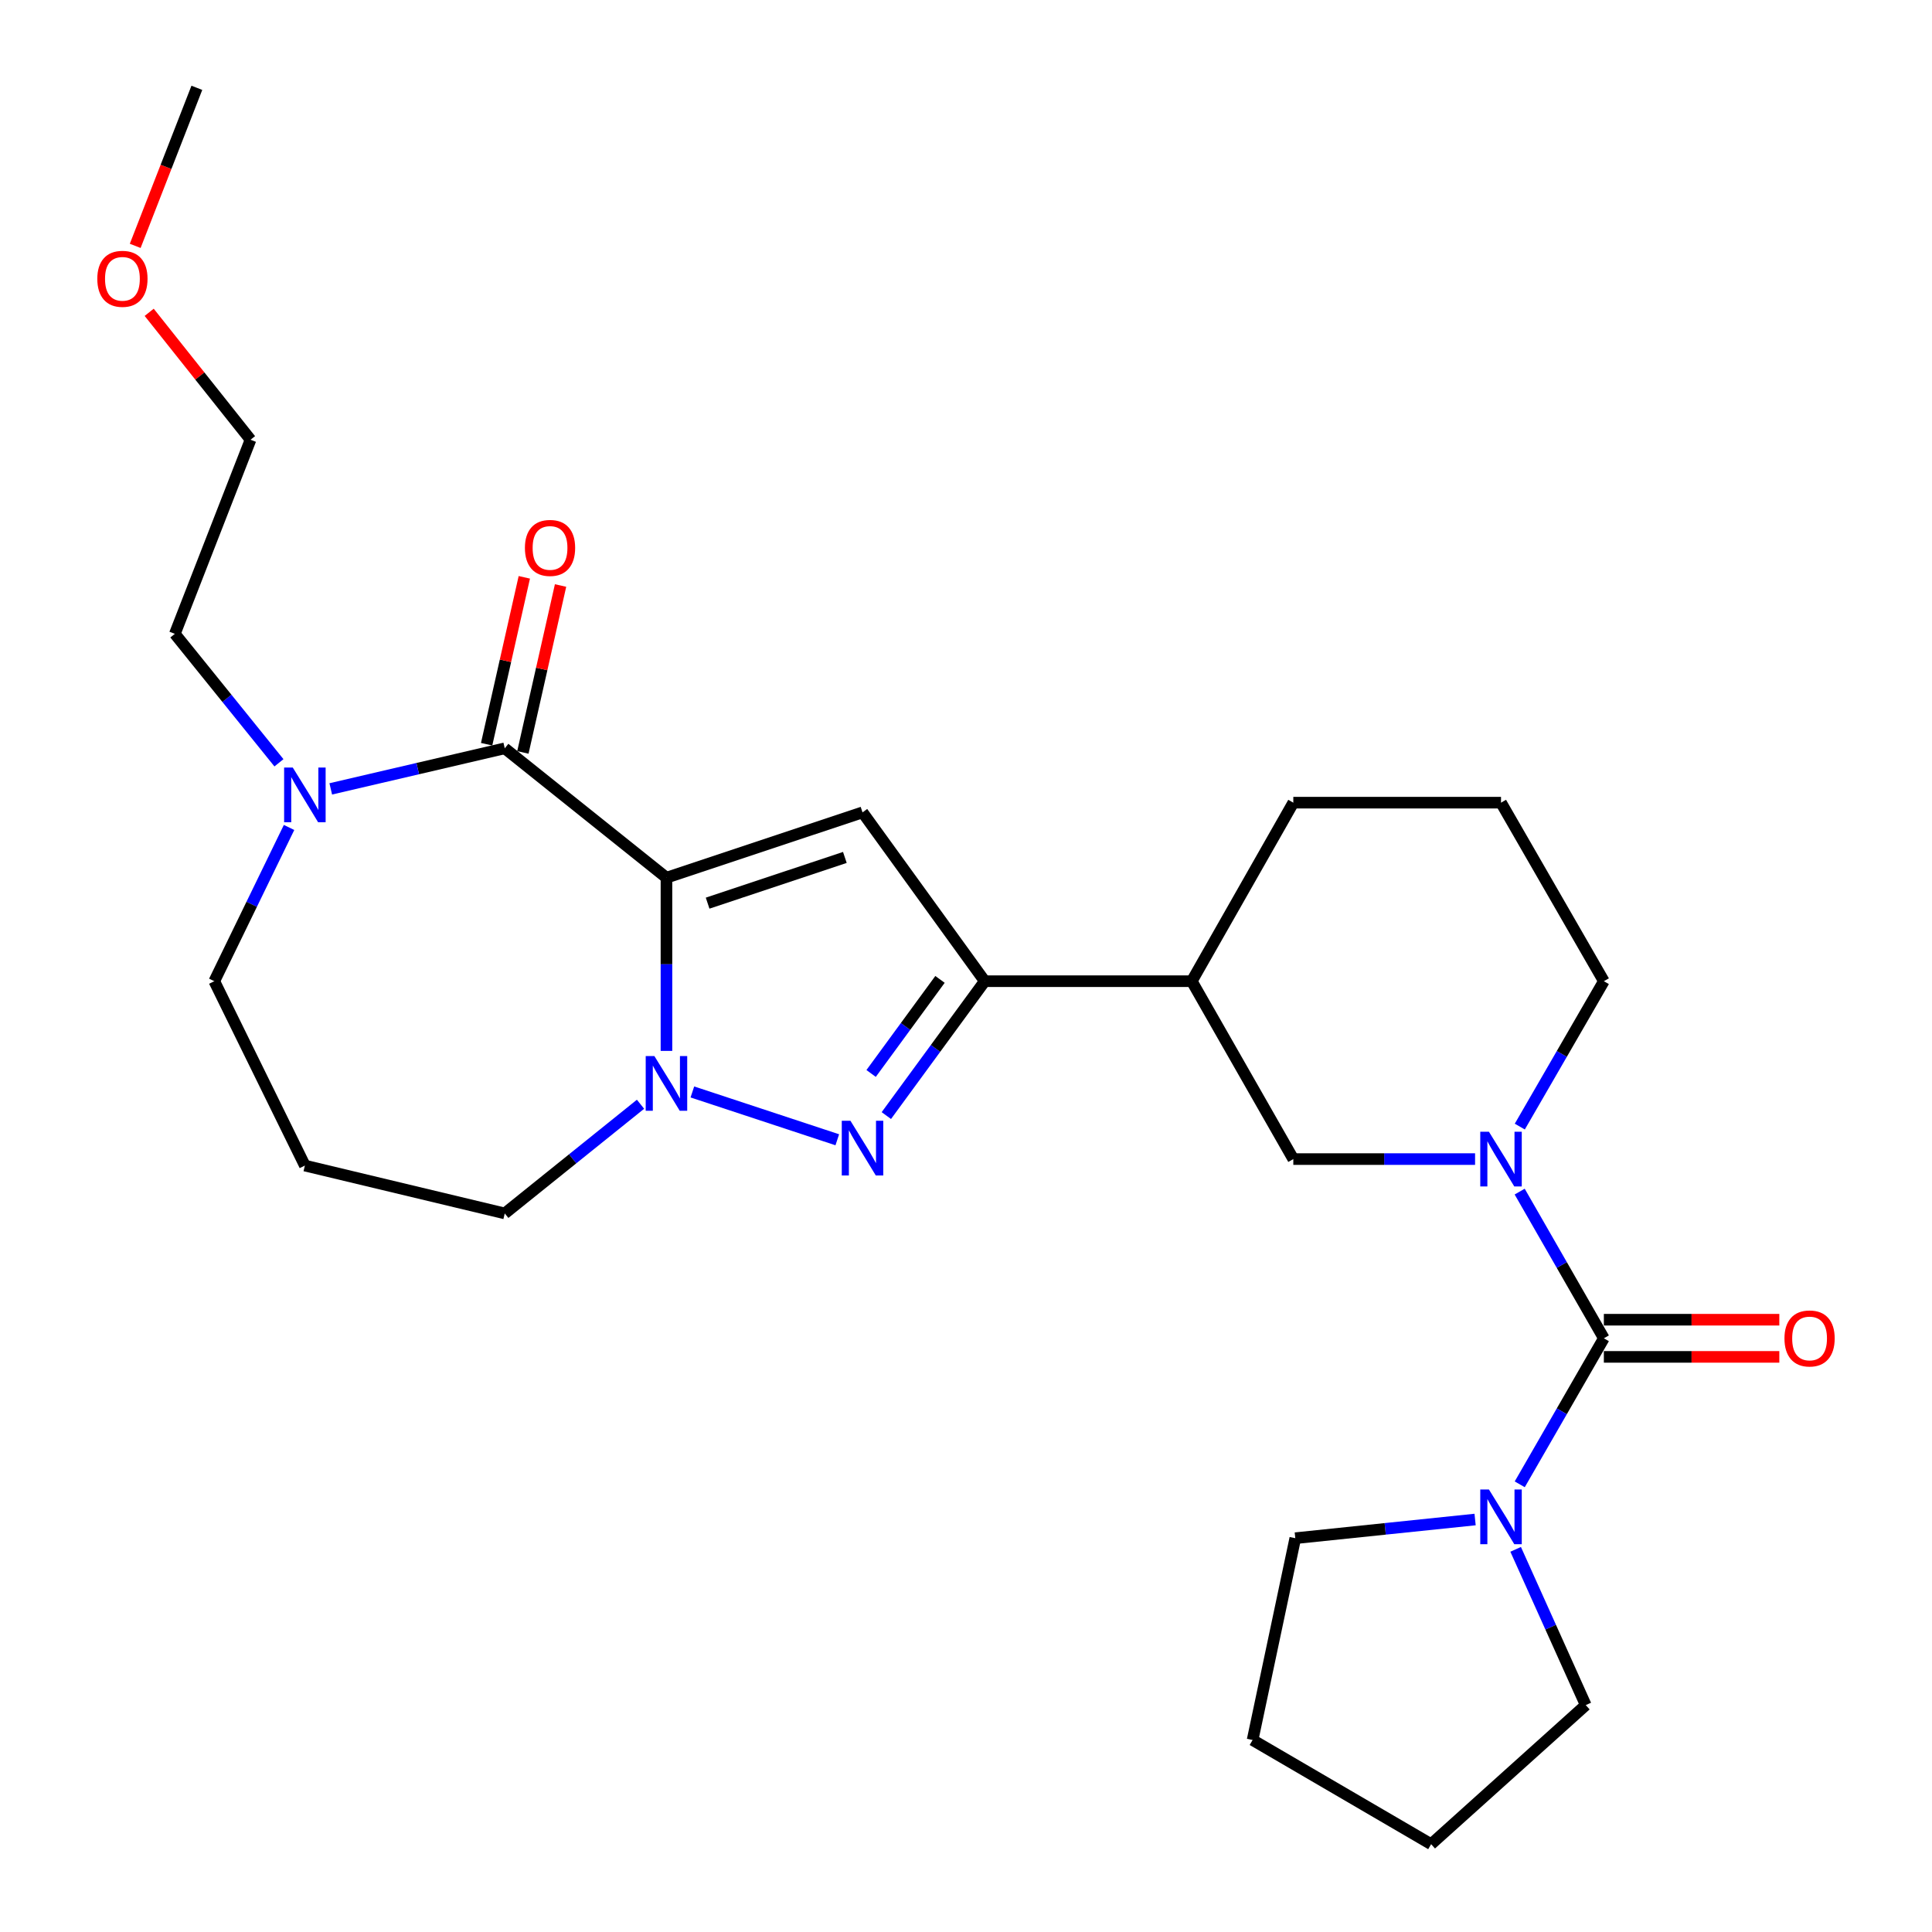 <?xml version='1.0' encoding='iso-8859-1'?>
<svg version='1.1' baseProfile='full'
              xmlns='http://www.w3.org/2000/svg'
                      xmlns:rdkit='http://www.rdkit.org/xml'
                      xmlns:xlink='http://www.w3.org/1999/xlink'
                  xml:space='preserve'
width='1000px' height='1000px' viewBox='0 0 1000 1000'>
<!-- END OF HEADER -->
<rect style='opacity:1.0;fill:#FFFFFF;stroke:none' width='1000' height='1000' x='0' y='0'> </rect>
<path class='bond-0' d='M 344.958,454.293 L 344.958,499.118' style='fill:none;fill-rule:evenodd;stroke:#000000;stroke-width:6px;stroke-linecap:butt;stroke-linejoin:miter;stroke-opacity:1' />
<path class='bond-0' d='M 344.958,499.118 L 344.958,543.942' style='fill:none;fill-rule:evenodd;stroke:#0000FF;stroke-width:6px;stroke-linecap:butt;stroke-linejoin:miter;stroke-opacity:1' />
<path class='bond-1' d='M 344.958,454.293 L 446.439,420.481' style='fill:none;fill-rule:evenodd;stroke:#000000;stroke-width:6px;stroke-linecap:butt;stroke-linejoin:miter;stroke-opacity:1' />
<path class='bond-1' d='M 366.261,467.471 L 437.297,443.802' style='fill:none;fill-rule:evenodd;stroke:#000000;stroke-width:6px;stroke-linecap:butt;stroke-linejoin:miter;stroke-opacity:1' />
<path class='bond-3' d='M 344.958,454.293 L 261.261,387.331' style='fill:none;fill-rule:evenodd;stroke:#000000;stroke-width:6px;stroke-linecap:butt;stroke-linejoin:miter;stroke-opacity:1' />
<path class='bond-2' d='M 358.37,565.191 L 433.38,589.946' style='fill:none;fill-rule:evenodd;stroke:#0000FF;stroke-width:6px;stroke-linecap:butt;stroke-linejoin:miter;stroke-opacity:1' />
<path class='bond-13' d='M 331.533,571.56 L 296.397,599.814' style='fill:none;fill-rule:evenodd;stroke:#0000FF;stroke-width:6px;stroke-linecap:butt;stroke-linejoin:miter;stroke-opacity:1' />
<path class='bond-13' d='M 296.397,599.814 L 261.261,628.069' style='fill:none;fill-rule:evenodd;stroke:#000000;stroke-width:6px;stroke-linecap:butt;stroke-linejoin:miter;stroke-opacity:1' />
<path class='bond-5' d='M 446.439,420.481 L 509.703,507.865' style='fill:none;fill-rule:evenodd;stroke:#000000;stroke-width:6px;stroke-linecap:butt;stroke-linejoin:miter;stroke-opacity:1' />
<path class='bond-27' d='M 458.768,577.419 L 484.236,542.642' style='fill:none;fill-rule:evenodd;stroke:#0000FF;stroke-width:6px;stroke-linecap:butt;stroke-linejoin:miter;stroke-opacity:1' />
<path class='bond-27' d='M 484.236,542.642 L 509.703,507.865' style='fill:none;fill-rule:evenodd;stroke:#000000;stroke-width:6px;stroke-linecap:butt;stroke-linejoin:miter;stroke-opacity:1' />
<path class='bond-27' d='M 450.889,555.621 L 468.716,531.277' style='fill:none;fill-rule:evenodd;stroke:#0000FF;stroke-width:6px;stroke-linecap:butt;stroke-linejoin:miter;stroke-opacity:1' />
<path class='bond-27' d='M 468.716,531.277 L 486.544,506.933' style='fill:none;fill-rule:evenodd;stroke:#000000;stroke-width:6px;stroke-linecap:butt;stroke-linejoin:miter;stroke-opacity:1' />
<path class='bond-7' d='M 261.261,387.331 L 216.23,397.829' style='fill:none;fill-rule:evenodd;stroke:#000000;stroke-width:6px;stroke-linecap:butt;stroke-linejoin:miter;stroke-opacity:1' />
<path class='bond-7' d='M 216.23,397.829 L 171.199,408.327' style='fill:none;fill-rule:evenodd;stroke:#0000FF;stroke-width:6px;stroke-linecap:butt;stroke-linejoin:miter;stroke-opacity:1' />
<path class='bond-11' d='M 270.642,389.449 L 280.394,346.254' style='fill:none;fill-rule:evenodd;stroke:#000000;stroke-width:6px;stroke-linecap:butt;stroke-linejoin:miter;stroke-opacity:1' />
<path class='bond-11' d='M 280.394,346.254 L 290.145,303.059' style='fill:none;fill-rule:evenodd;stroke:#FF0000;stroke-width:6px;stroke-linecap:butt;stroke-linejoin:miter;stroke-opacity:1' />
<path class='bond-11' d='M 251.879,385.213 L 261.63,342.018' style='fill:none;fill-rule:evenodd;stroke:#000000;stroke-width:6px;stroke-linecap:butt;stroke-linejoin:miter;stroke-opacity:1' />
<path class='bond-11' d='M 261.63,342.018 L 271.382,298.823' style='fill:none;fill-rule:evenodd;stroke:#FF0000;stroke-width:6px;stroke-linecap:butt;stroke-linejoin:miter;stroke-opacity:1' />
<path class='bond-4' d='M 830.153,692.701 L 808.368,654.738' style='fill:none;fill-rule:evenodd;stroke:#000000;stroke-width:6px;stroke-linecap:butt;stroke-linejoin:miter;stroke-opacity:1' />
<path class='bond-4' d='M 808.368,654.738 L 786.583,616.775' style='fill:none;fill-rule:evenodd;stroke:#0000FF;stroke-width:6px;stroke-linecap:butt;stroke-linejoin:miter;stroke-opacity:1' />
<path class='bond-8' d='M 830.153,692.701 L 808.384,730.492' style='fill:none;fill-rule:evenodd;stroke:#000000;stroke-width:6px;stroke-linecap:butt;stroke-linejoin:miter;stroke-opacity:1' />
<path class='bond-8' d='M 808.384,730.492 L 786.615,768.283' style='fill:none;fill-rule:evenodd;stroke:#0000FF;stroke-width:6px;stroke-linecap:butt;stroke-linejoin:miter;stroke-opacity:1' />
<path class='bond-12' d='M 830.153,702.319 L 875.563,702.319' style='fill:none;fill-rule:evenodd;stroke:#000000;stroke-width:6px;stroke-linecap:butt;stroke-linejoin:miter;stroke-opacity:1' />
<path class='bond-12' d='M 875.563,702.319 L 920.973,702.319' style='fill:none;fill-rule:evenodd;stroke:#FF0000;stroke-width:6px;stroke-linecap:butt;stroke-linejoin:miter;stroke-opacity:1' />
<path class='bond-12' d='M 830.153,683.083 L 875.563,683.083' style='fill:none;fill-rule:evenodd;stroke:#000000;stroke-width:6px;stroke-linecap:butt;stroke-linejoin:miter;stroke-opacity:1' />
<path class='bond-12' d='M 875.563,683.083 L 920.973,683.083' style='fill:none;fill-rule:evenodd;stroke:#FF0000;stroke-width:6px;stroke-linecap:butt;stroke-linejoin:miter;stroke-opacity:1' />
<path class='bond-9' d='M 509.703,507.865 L 616.858,507.865' style='fill:none;fill-rule:evenodd;stroke:#000000;stroke-width:6px;stroke-linecap:butt;stroke-linejoin:miter;stroke-opacity:1' />
<path class='bond-6' d='M 763.495,599.941 L 716.455,599.941' style='fill:none;fill-rule:evenodd;stroke:#0000FF;stroke-width:6px;stroke-linecap:butt;stroke-linejoin:miter;stroke-opacity:1' />
<path class='bond-6' d='M 716.455,599.941 L 669.415,599.941' style='fill:none;fill-rule:evenodd;stroke:#000000;stroke-width:6px;stroke-linecap:butt;stroke-linejoin:miter;stroke-opacity:1' />
<path class='bond-29' d='M 786.646,583.123 L 808.4,545.494' style='fill:none;fill-rule:evenodd;stroke:#0000FF;stroke-width:6px;stroke-linecap:butt;stroke-linejoin:miter;stroke-opacity:1' />
<path class='bond-29' d='M 808.4,545.494 L 830.153,507.865' style='fill:none;fill-rule:evenodd;stroke:#000000;stroke-width:6px;stroke-linecap:butt;stroke-linejoin:miter;stroke-opacity:1' />
<path class='bond-16' d='M 149.615,428.291 L 130.268,468.078' style='fill:none;fill-rule:evenodd;stroke:#0000FF;stroke-width:6px;stroke-linecap:butt;stroke-linejoin:miter;stroke-opacity:1' />
<path class='bond-16' d='M 130.268,468.078 L 110.921,507.865' style='fill:none;fill-rule:evenodd;stroke:#000000;stroke-width:6px;stroke-linecap:butt;stroke-linejoin:miter;stroke-opacity:1' />
<path class='bond-17' d='M 144.384,394.827 L 117.442,361.45' style='fill:none;fill-rule:evenodd;stroke:#0000FF;stroke-width:6px;stroke-linecap:butt;stroke-linejoin:miter;stroke-opacity:1' />
<path class='bond-17' d='M 117.442,361.45 L 90.499,328.073' style='fill:none;fill-rule:evenodd;stroke:#000000;stroke-width:6px;stroke-linecap:butt;stroke-linejoin:miter;stroke-opacity:1' />
<path class='bond-18' d='M 784.498,801.94 L 802.639,842.25' style='fill:none;fill-rule:evenodd;stroke:#0000FF;stroke-width:6px;stroke-linecap:butt;stroke-linejoin:miter;stroke-opacity:1' />
<path class='bond-18' d='M 802.639,842.25 L 820.781,882.56' style='fill:none;fill-rule:evenodd;stroke:#000000;stroke-width:6px;stroke-linecap:butt;stroke-linejoin:miter;stroke-opacity:1' />
<path class='bond-19' d='M 763.506,786.502 L 716.974,791.336' style='fill:none;fill-rule:evenodd;stroke:#0000FF;stroke-width:6px;stroke-linecap:butt;stroke-linejoin:miter;stroke-opacity:1' />
<path class='bond-19' d='M 716.974,791.336 L 670.441,796.169' style='fill:none;fill-rule:evenodd;stroke:#000000;stroke-width:6px;stroke-linecap:butt;stroke-linejoin:miter;stroke-opacity:1' />
<path class='bond-10' d='M 616.858,507.865 L 669.415,599.941' style='fill:none;fill-rule:evenodd;stroke:#000000;stroke-width:6px;stroke-linecap:butt;stroke-linejoin:miter;stroke-opacity:1' />
<path class='bond-20' d='M 616.858,507.865 L 669.415,415.458' style='fill:none;fill-rule:evenodd;stroke:#000000;stroke-width:6px;stroke-linecap:butt;stroke-linejoin:miter;stroke-opacity:1' />
<path class='bond-14' d='M 261.261,628.069 L 157.803,603.297' style='fill:none;fill-rule:evenodd;stroke:#000000;stroke-width:6px;stroke-linecap:butt;stroke-linejoin:miter;stroke-opacity:1' />
<path class='bond-28' d='M 157.803,603.297 L 110.921,507.865' style='fill:none;fill-rule:evenodd;stroke:#000000;stroke-width:6px;stroke-linecap:butt;stroke-linejoin:miter;stroke-opacity:1' />
<path class='bond-15' d='M 830.153,507.865 L 776.923,415.458' style='fill:none;fill-rule:evenodd;stroke:#000000;stroke-width:6px;stroke-linecap:butt;stroke-linejoin:miter;stroke-opacity:1' />
<path class='bond-23' d='M 90.499,328.073 L 129.676,227.608' style='fill:none;fill-rule:evenodd;stroke:#000000;stroke-width:6px;stroke-linecap:butt;stroke-linejoin:miter;stroke-opacity:1' />
<path class='bond-26' d='M 820.781,882.56 L 740.749,954.545' style='fill:none;fill-rule:evenodd;stroke:#000000;stroke-width:6px;stroke-linecap:butt;stroke-linejoin:miter;stroke-opacity:1' />
<path class='bond-25' d='M 670.441,796.169 L 648.341,900.621' style='fill:none;fill-rule:evenodd;stroke:#000000;stroke-width:6px;stroke-linecap:butt;stroke-linejoin:miter;stroke-opacity:1' />
<path class='bond-21' d='M 669.415,415.458 L 776.923,415.458' style='fill:none;fill-rule:evenodd;stroke:#000000;stroke-width:6px;stroke-linecap:butt;stroke-linejoin:miter;stroke-opacity:1' />
<path class='bond-22' d='M 77.222,161.654 L 103.449,194.631' style='fill:none;fill-rule:evenodd;stroke:#FF0000;stroke-width:6px;stroke-linecap:butt;stroke-linejoin:miter;stroke-opacity:1' />
<path class='bond-22' d='M 103.449,194.631 L 129.676,227.608' style='fill:none;fill-rule:evenodd;stroke:#000000;stroke-width:6px;stroke-linecap:butt;stroke-linejoin:miter;stroke-opacity:1' />
<path class='bond-24' d='M 69.984,127.261 L 85.938,86.358' style='fill:none;fill-rule:evenodd;stroke:#FF0000;stroke-width:6px;stroke-linecap:butt;stroke-linejoin:miter;stroke-opacity:1' />
<path class='bond-24' d='M 85.938,86.358 L 101.891,45.455' style='fill:none;fill-rule:evenodd;stroke:#000000;stroke-width:6px;stroke-linecap:butt;stroke-linejoin:miter;stroke-opacity:1' />
<path class='bond-30' d='M 648.341,900.621 L 740.749,954.545' style='fill:none;fill-rule:evenodd;stroke:#000000;stroke-width:6px;stroke-linecap:butt;stroke-linejoin:miter;stroke-opacity:1' />
<path  class='atom-1' d='M 338.698 546.604
L 347.978 561.604
Q 348.898 563.084, 350.378 565.764
Q 351.858 568.444, 351.938 568.604
L 351.938 546.604
L 355.698 546.604
L 355.698 574.924
L 351.818 574.924
L 341.858 558.524
Q 340.698 556.604, 339.458 554.404
Q 338.258 552.204, 337.898 551.524
L 337.898 574.924
L 334.218 574.924
L 334.218 546.604
L 338.698 546.604
' fill='#0000FF'/>
<path  class='atom-3' d='M 440.179 580.096
L 449.459 595.096
Q 450.379 596.576, 451.859 599.256
Q 453.339 601.936, 453.419 602.096
L 453.419 580.096
L 457.179 580.096
L 457.179 608.416
L 453.299 608.416
L 443.339 592.016
Q 442.179 590.096, 440.939 587.896
Q 439.739 585.696, 439.379 585.016
L 439.379 608.416
L 435.699 608.416
L 435.699 580.096
L 440.179 580.096
' fill='#0000FF'/>
<path  class='atom-7' d='M 770.663 585.781
L 779.943 600.781
Q 780.863 602.261, 782.343 604.941
Q 783.823 607.621, 783.903 607.781
L 783.903 585.781
L 787.663 585.781
L 787.663 614.101
L 783.783 614.101
L 773.823 597.701
Q 772.663 595.781, 771.423 593.581
Q 770.223 591.381, 769.863 590.701
L 769.863 614.101
L 766.183 614.101
L 766.183 585.781
L 770.663 585.781
' fill='#0000FF'/>
<path  class='atom-8' d='M 151.543 397.291
L 160.823 412.291
Q 161.743 413.771, 163.223 416.451
Q 164.703 419.131, 164.783 419.291
L 164.783 397.291
L 168.543 397.291
L 168.543 425.611
L 164.663 425.611
L 154.703 409.211
Q 153.543 407.291, 152.303 405.091
Q 151.103 402.891, 150.743 402.211
L 150.743 425.611
L 147.063 425.611
L 147.063 397.291
L 151.543 397.291
' fill='#0000FF'/>
<path  class='atom-9' d='M 770.663 770.949
L 779.943 785.949
Q 780.863 787.429, 782.343 790.109
Q 783.823 792.789, 783.903 792.949
L 783.903 770.949
L 787.663 770.949
L 787.663 799.269
L 783.783 799.269
L 773.823 782.869
Q 772.663 780.949, 771.423 778.749
Q 770.223 776.549, 769.863 775.869
L 769.863 799.269
L 766.183 799.269
L 766.183 770.949
L 770.663 770.949
' fill='#0000FF'/>
<path  class='atom-12' d='M 271.696 283.601
Q 271.696 276.801, 275.056 273.001
Q 278.416 269.201, 284.696 269.201
Q 290.976 269.201, 294.336 273.001
Q 297.696 276.801, 297.696 283.601
Q 297.696 290.481, 294.296 294.401
Q 290.896 298.281, 284.696 298.281
Q 278.456 298.281, 275.056 294.401
Q 271.696 290.521, 271.696 283.601
M 284.696 295.081
Q 289.016 295.081, 291.336 292.201
Q 293.696 289.281, 293.696 283.601
Q 293.696 278.041, 291.336 275.241
Q 289.016 272.401, 284.696 272.401
Q 280.376 272.401, 278.016 275.201
Q 275.696 278.001, 275.696 283.601
Q 275.696 289.321, 278.016 292.201
Q 280.376 295.081, 284.696 295.081
' fill='#FF0000'/>
<path  class='atom-13' d='M 923.635 692.781
Q 923.635 685.981, 926.995 682.181
Q 930.355 678.381, 936.635 678.381
Q 942.915 678.381, 946.275 682.181
Q 949.635 685.981, 949.635 692.781
Q 949.635 699.661, 946.235 703.581
Q 942.835 707.461, 936.635 707.461
Q 930.395 707.461, 926.995 703.581
Q 923.635 699.701, 923.635 692.781
M 936.635 704.261
Q 940.955 704.261, 943.275 701.381
Q 945.635 698.461, 945.635 692.781
Q 945.635 687.221, 943.275 684.421
Q 940.955 681.581, 936.635 681.581
Q 932.315 681.581, 929.955 684.381
Q 927.635 687.181, 927.635 692.781
Q 927.635 698.501, 929.955 701.381
Q 932.315 704.261, 936.635 704.261
' fill='#FF0000'/>
<path  class='atom-23' d='M 50.365 144.311
Q 50.365 137.511, 53.725 133.711
Q 57.085 129.911, 63.365 129.911
Q 69.645 129.911, 73.005 133.711
Q 76.365 137.511, 76.365 144.311
Q 76.365 151.191, 72.965 155.111
Q 69.565 158.991, 63.365 158.991
Q 57.125 158.991, 53.725 155.111
Q 50.365 151.231, 50.365 144.311
M 63.365 155.791
Q 67.685 155.791, 70.005 152.911
Q 72.365 149.991, 72.365 144.311
Q 72.365 138.751, 70.005 135.951
Q 67.685 133.111, 63.365 133.111
Q 59.045 133.111, 56.685 135.911
Q 54.365 138.711, 54.365 144.311
Q 54.365 150.031, 56.685 152.911
Q 59.045 155.791, 63.365 155.791
' fill='#FF0000'/>
</svg>
